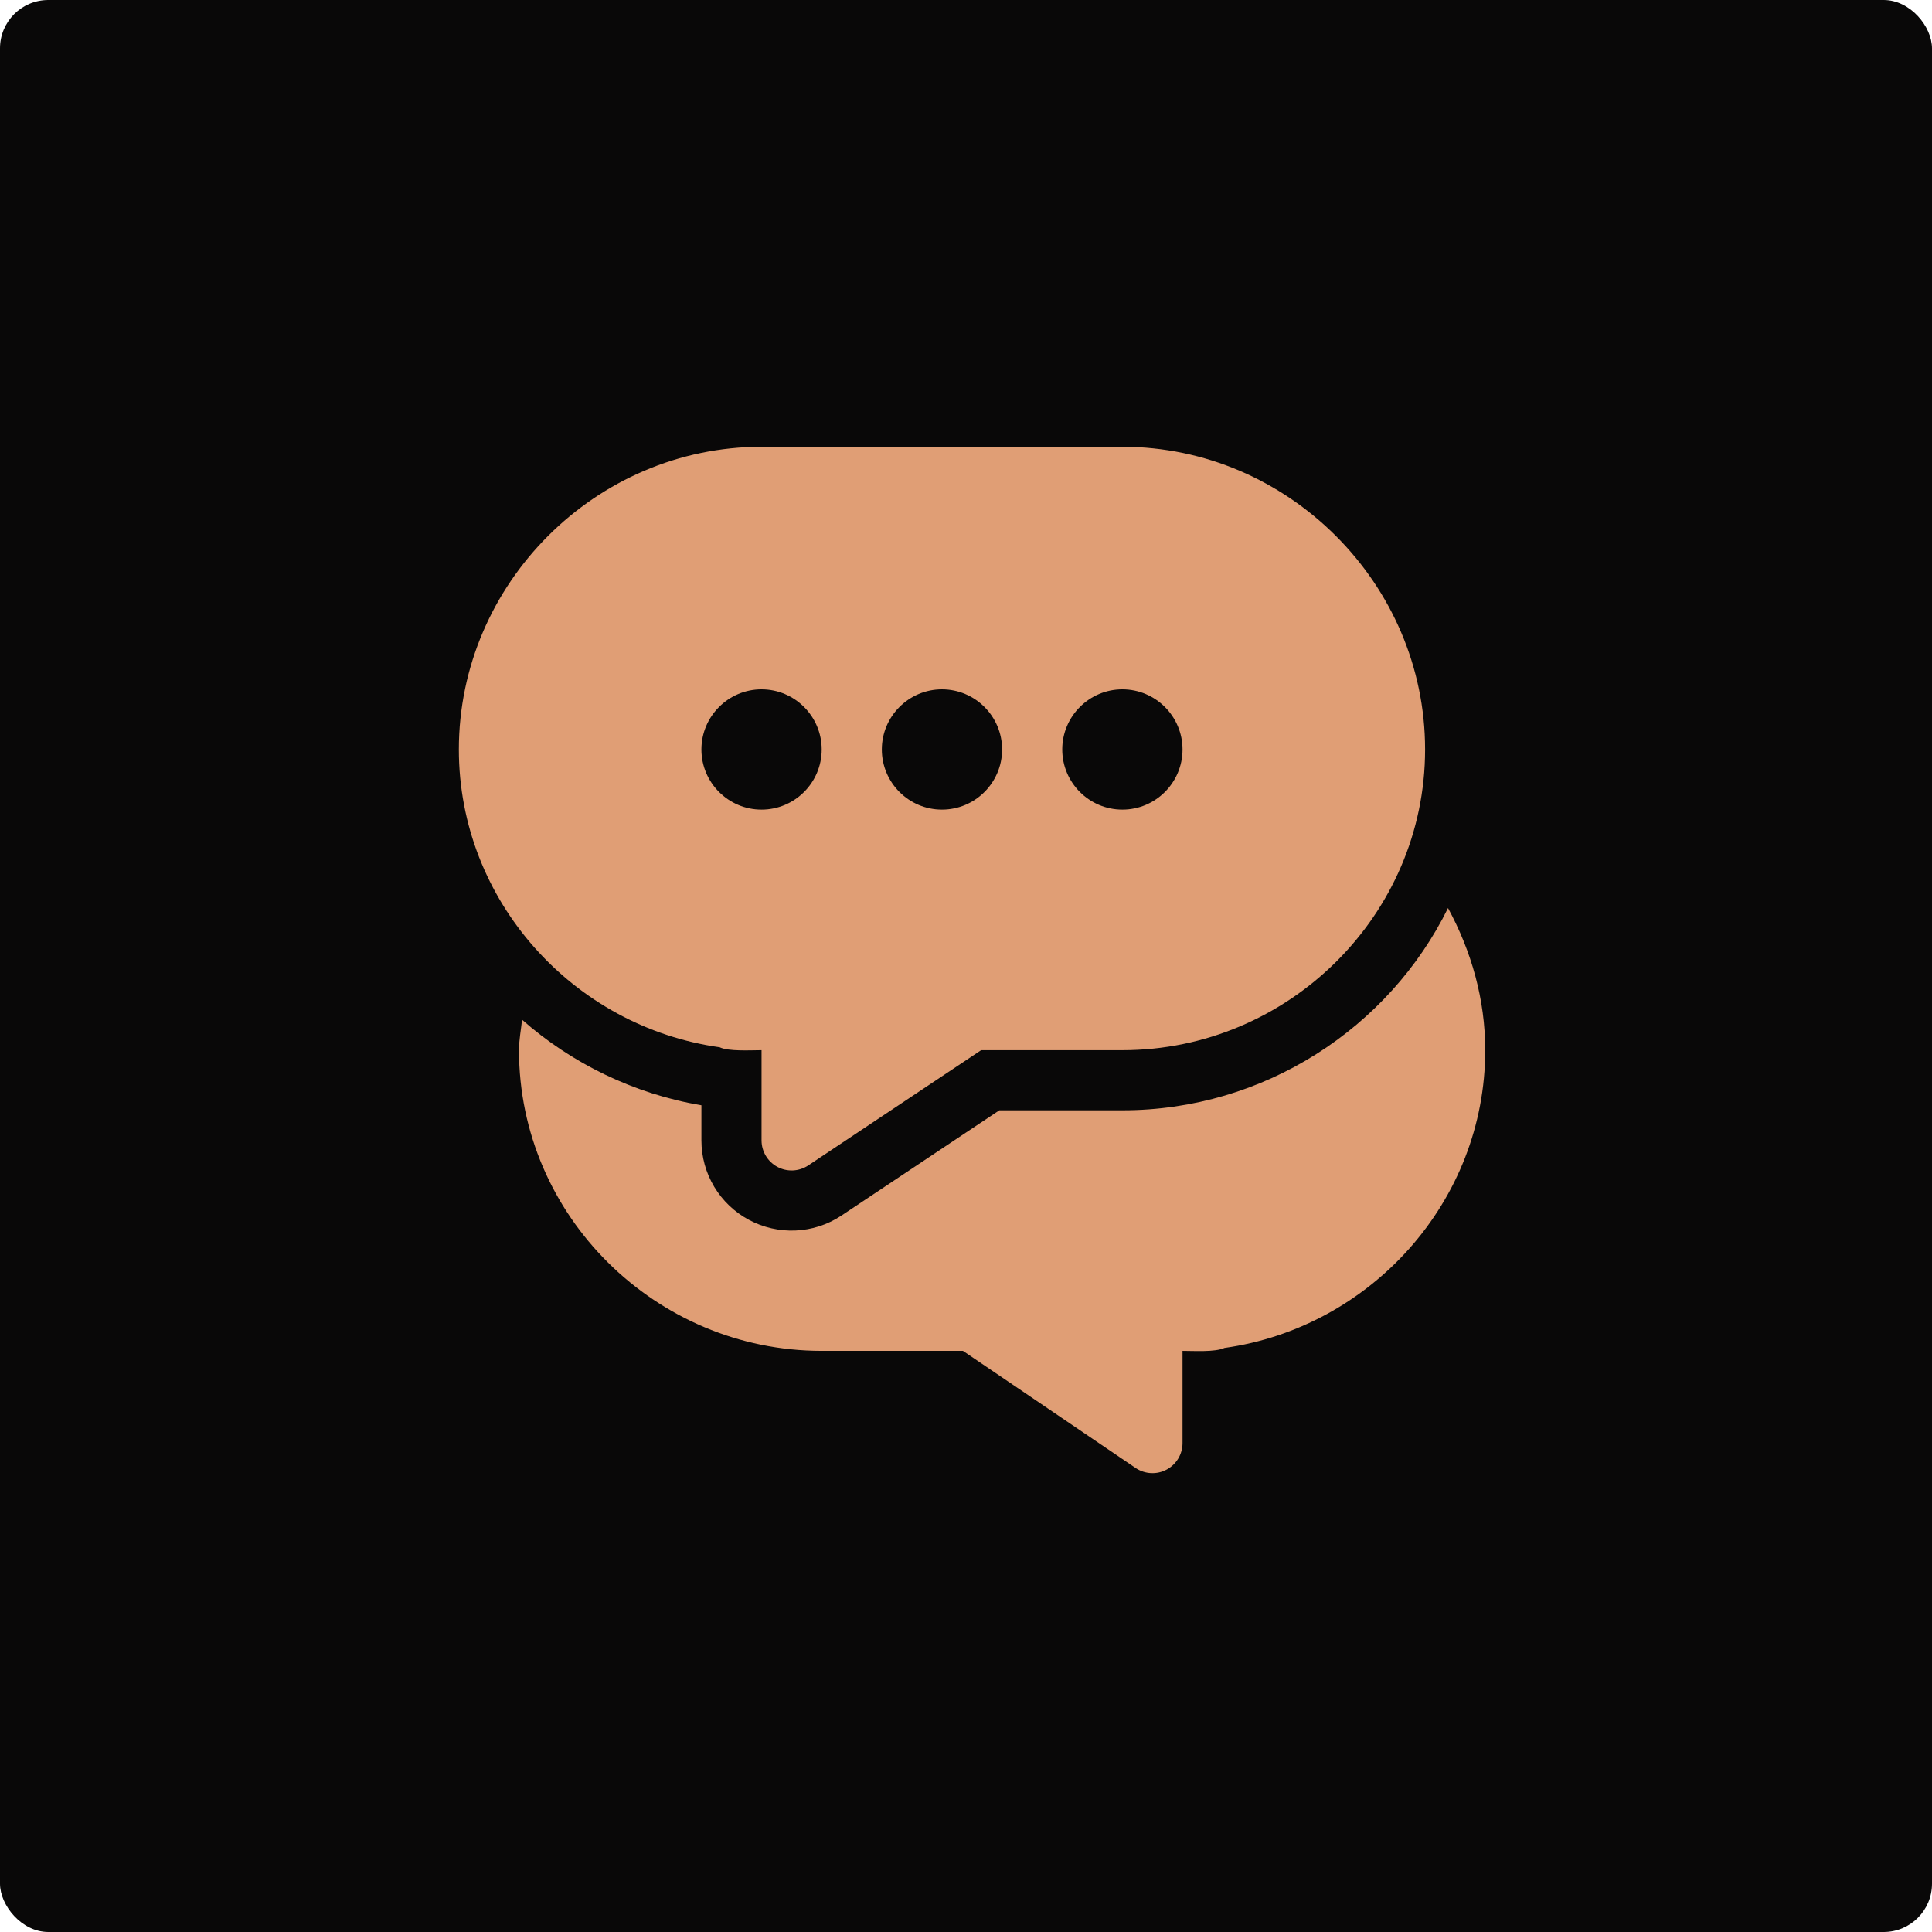 <svg width="160" height="160" viewBox="0 0 160 160" fill="none" xmlns="http://www.w3.org/2000/svg">
<rect width="160" height="160" rx="4" fill="#090808"/>
<path d="M92.951 37H63.068C49.338 37 38 48.338 38 62.068C38 74.624 47.504 85.037 59.598 86.73C60.359 87.087 62.148 86.971 63.068 86.971V94.441C63.068 95.361 63.574 96.204 64.384 96.638C65.184 97.066 66.169 97.027 66.94 96.513L81.254 86.971H92.951C106.681 86.971 118.02 75.799 118.02 62.068C118.02 48.338 106.681 37 92.951 37ZM63.068 67.049C60.323 67.049 58.088 64.814 58.088 62.068C58.088 59.323 60.323 57.088 63.068 57.088C65.814 57.088 68.049 59.323 68.049 62.068C68.049 64.814 65.814 67.049 63.068 67.049ZM78.01 67.049C75.264 67.049 73.029 64.814 73.029 62.068C73.029 59.323 75.264 57.088 78.01 57.088C80.755 57.088 82.99 59.323 82.99 62.068C82.99 64.814 80.755 67.049 78.01 67.049ZM92.951 67.049C90.206 67.049 87.971 64.814 87.971 62.068C87.971 59.323 90.206 57.088 92.951 57.088C95.697 57.088 97.932 59.323 97.932 62.068C97.932 64.814 95.697 67.049 92.951 67.049Z" fill="#E09E75"/>
<path d="M119.919 75.2C115.047 85.103 104.714 91.951 92.951 91.951H82.762L69.703 100.657C67.364 102.219 64.405 102.3 62.03 101.027C59.6 99.728 58.088 97.204 58.088 94.441V91.535C52.477 90.59 47.298 88.035 43.234 84.447C43.149 85.289 42.98 86.114 42.98 86.971C42.98 100.701 54.319 111.873 68.049 111.873H79.746L94.06 121.582C94.831 122.096 95.817 122.135 96.616 121.706C97.426 121.273 97.932 120.429 97.932 119.51V111.873C98.852 111.873 100.641 111.99 101.402 111.632C113.496 109.94 123 99.524 123 86.971C123 82.767 121.86 78.787 119.919 75.2Z" fill="#E09E75"/>
</svg>
